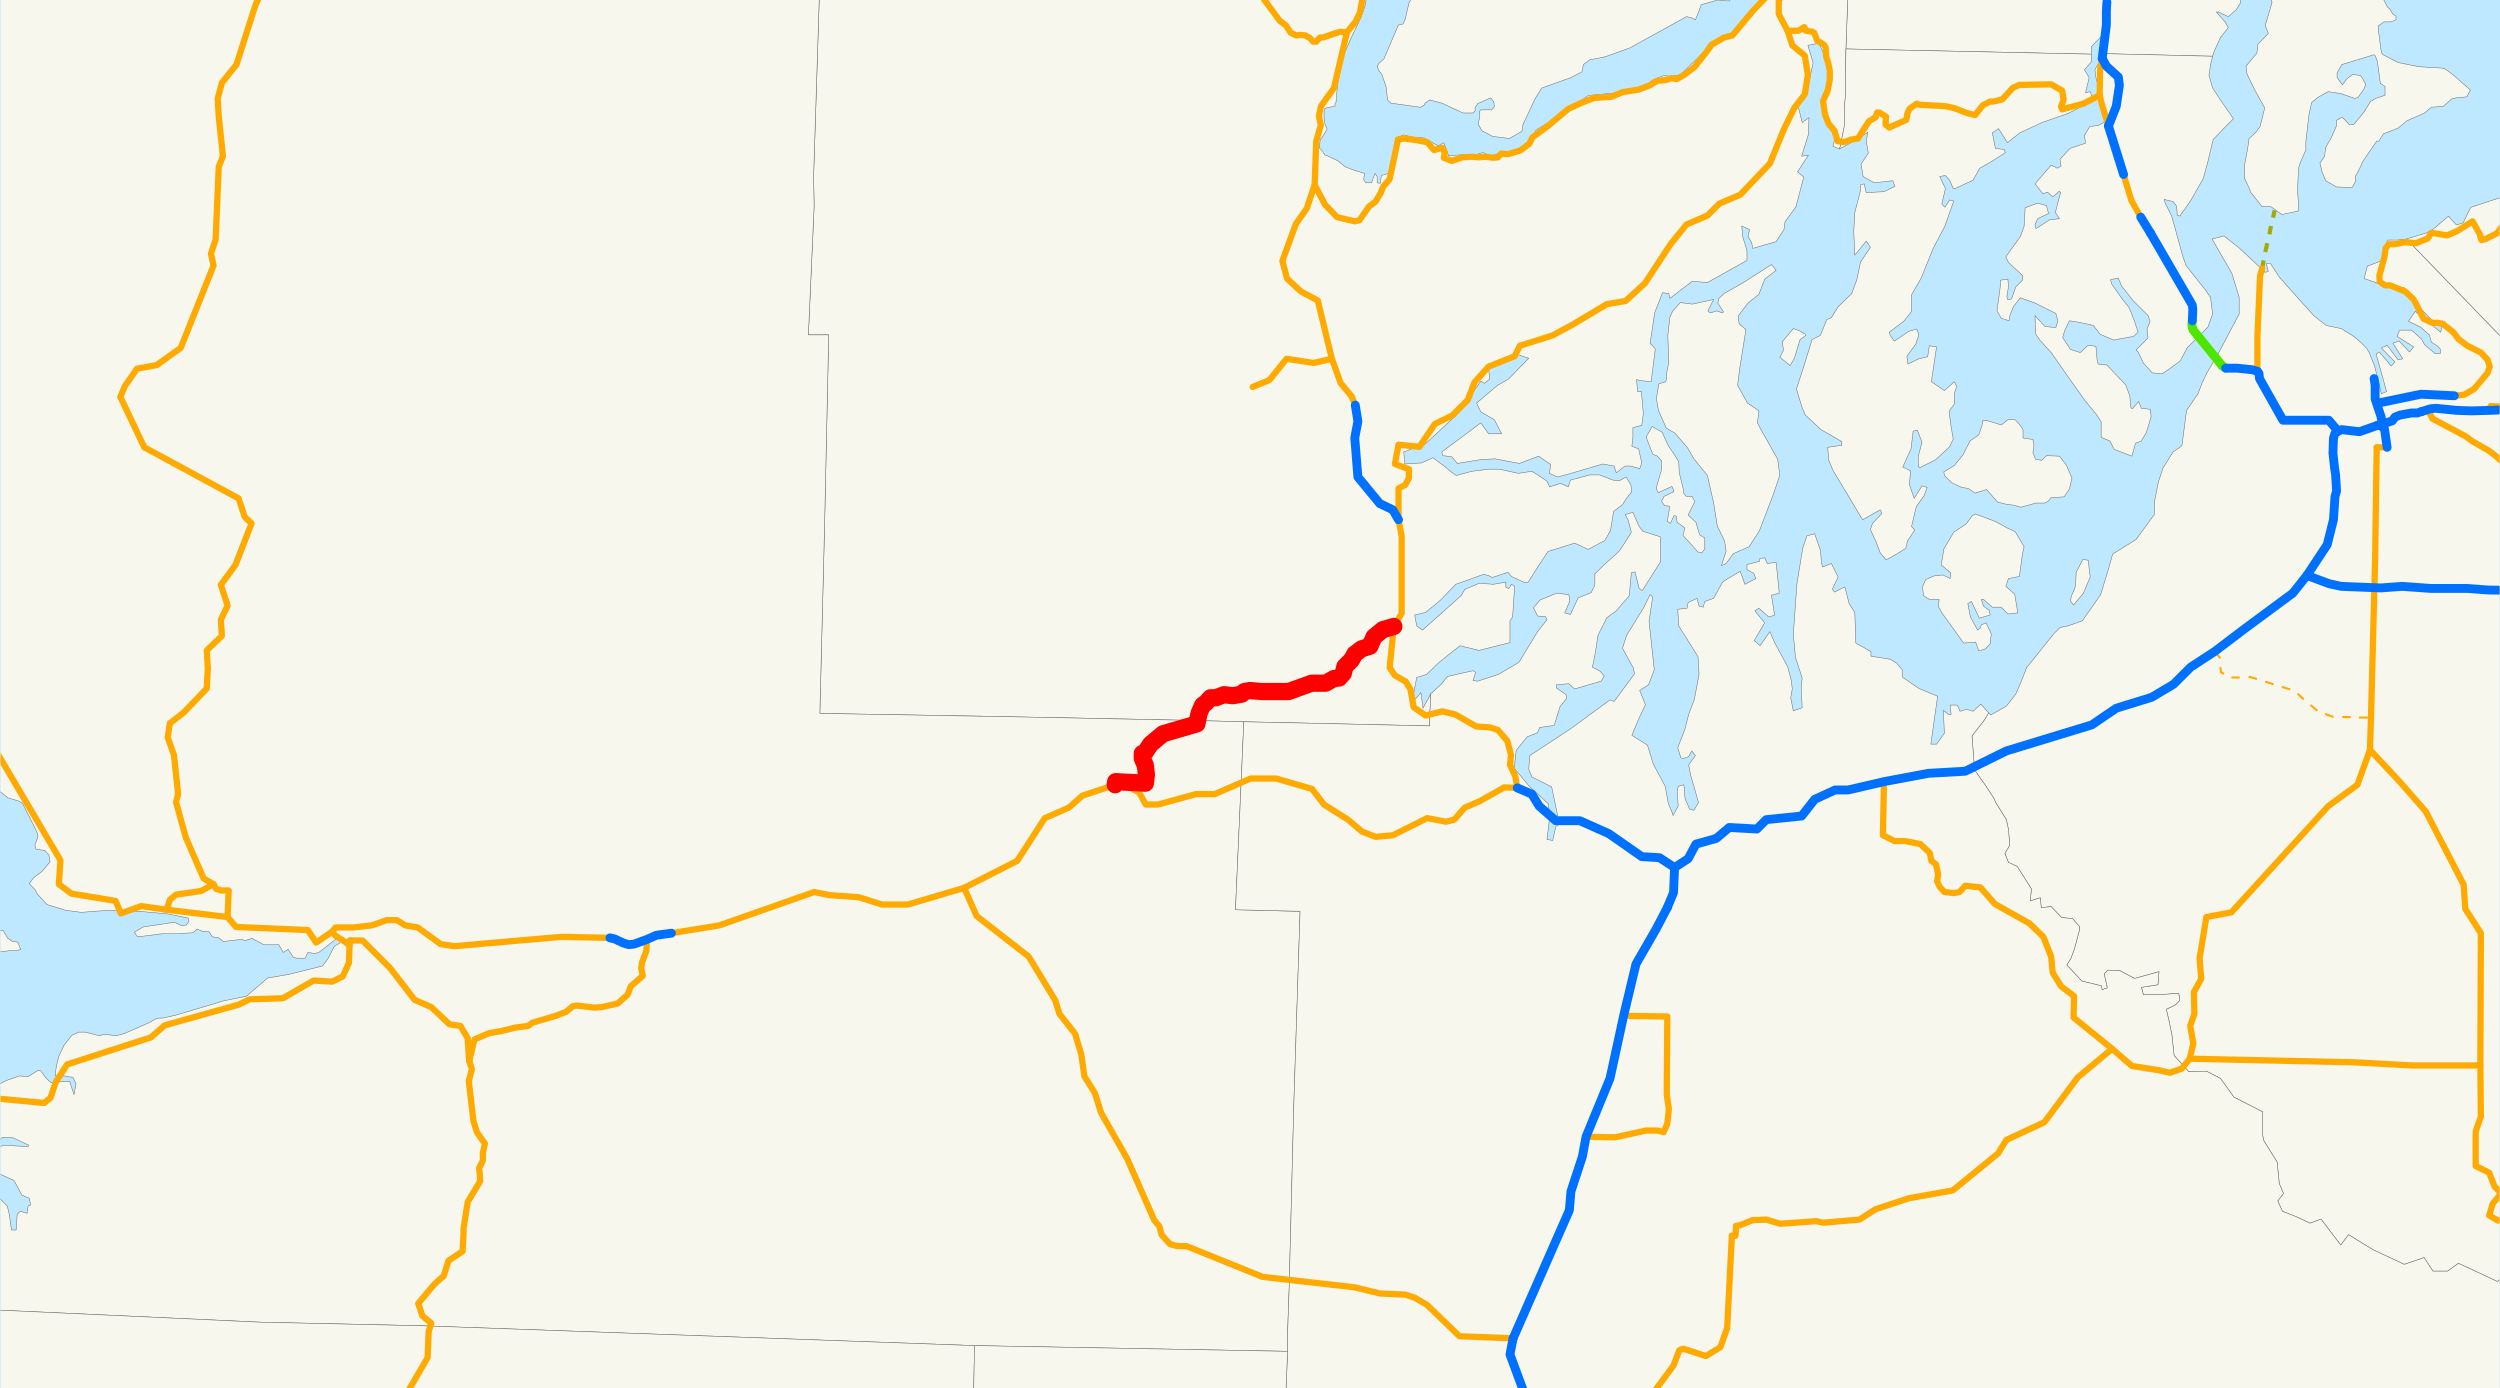 <?xml version="1.0" encoding="utf-8" standalone="no"?>
<!-- Creator: ESRI ArcMap 9.1.0.722 -->
<!DOCTYPE svg PUBLIC "-//W3C//DTD SVG 1.0//EN"  "http://www.w3.org/Graphics/SVG/1.1/DTD/svg11.dtd">
<svg width="1152" height="639.751" viewBox="0 0 1152 639.751" enable-background="new 0 0 1152 639.751"
	version="1.1" xmlns="http://www.w3.org/2000/svg">
	<rect x="0" y="0" width="1152" height="639.751" fill="#333333" stroke="none"/>
	<g id="ArcGIS Layer">
		<clipPath id="SVG_CP_1">
			<path d="M0,639.736L1152,639.736L1152,0L0,0L0,639.736z"/>
		</clipPath>
		<path clip-path="url(#SVG_CP_1)" fill="#BEE8FF" fill-rule="evenodd" stroke="none" d="M-23.761,671.65L-23.761,-27.596
			L1183.267,-27.596L1183.267,671.65L-23.761,671.65z"/>
	</g>
	<g id="background">
		<clipPath id="SVG_CP_2">
			<path d="M0.24,0L0.24,639.736L1151.825,639.736L1151.825,0L0.24,0z"/>
		</clipPath>
		<path clip-path="url(#SVG_CP_2)" fill="#F7F7ED" fill-rule="evenodd" stroke="#6E6E6E" stroke-width="0.24" stroke-miterlimit="10" stroke-linecap="round" stroke-linejoin="round" d="
			M1033.978,-31.915L1034.698,-28.075L1033.978,-24.236L1032.058,-23.036L1031.578,-20.637L1031.098,-17.997
			L1031.098,-14.158L1032.058,-9.119L1031.578,-5.999L1032.538,1.2L1030.378,4.559L1026.778,7.679L1022.218,5.519
			L1021.258,5.519L1023.178,7.679L1025.338,10.078L1026.778,12.718L1023.178,17.277L1020.058,24.236L1019.577,25.916
			L968.695,24.716L968.455,16.557L963.654,21.596L963.654,24.956L850.608,22.556L852.528,-31.915L1033.978,-31.915
			z"/>
		<path clip-path="url(#SVG_CP_2)" fill="#F7F7ED" fill-rule="evenodd" stroke="#6E6E6E" stroke-width="0.24" stroke-miterlimit="10" stroke-linecap="round" stroke-linejoin="round" d="
			M1209.428,173.492L1176.306,172.772L1165.506,172.532L1163.826,167.013L1108.863,110.142L1118.223,107.262
			L1120.623,106.063L1128.304,99.584L1129.024,100.544L1131.904,103.663L1135.024,102.703L1137.184,98.144
			L1138.624,95.504L1159.745,88.546L1168.866,85.666L1171.986,83.746L1171.986,74.628L1171.986,62.39L
			1171.026,52.791L1171.266,45.113L1171.746,40.073L1170.066,29.995L1167.186,26.876L1163.586,19.917L1156.385,14.398
			L1155.905,12.238L1156.385,7.679L1155.425,1.68L1153.025,-5.519L1154.465,-7.919L1153.985,-10.078L1149.425,-12.478
			L1135.984,-17.997L1135.024,-19.197L1142.704,-27.596L1143.664,-28.795L1142.944,-31.915L1209.428,-31.915
			L1209.428,173.492z"/>
		<path clip-path="url(#SVG_CP_2)" fill="#F7F7ED" fill-rule="evenodd" stroke="#6E6E6E" stroke-width="0.24" stroke-miterlimit="10" stroke-linecap="round" stroke-linejoin="round" d="
			M643.476,-31.915L642.996,-26.396L639.636,-20.637L633.876,-9.119L629.796,-1.68L629.075,2.4L627.155,7.919
			L622.595,17.517L618.995,25.676L616.355,38.394L615.635,47.272L615.155,47.752L615.155,48.952L612.515,49.432
			L610.594,49.912L610.114,50.872L610.114,51.832L610.114,54.471L610.594,57.351L611.554,59.51L609.394,63.11
			L608.434,64.07L607.954,67.189L607.954,68.149L609.394,69.589L609.874,70.548L610.594,71.508L611.554,71.748
			L616.595,74.148L619.715,76.787L623.315,78.227L628.835,79.907L628.355,82.786L629.315,84.226L631.956,84.226
			L633.636,79.907L634.596,81.347L634.596,84.226L636.036,84.466L636.516,80.867L641.316,79.427L642.756,66.229
			L643.236,63.59L646.836,62.15L650.437,63.11L656.197,63.59L662.677,67.189L665.318,65.749L667.478,71.748
			L674.678,71.268L680.198,71.268L683.319,70.309L686.919,71.988L690.999,70.548L696.039,70.548L702.76,67.909
			L705.4,63.83L707.8,59.99L716.68,54.471L732.041,43.913L733.001,43.913L737.562,43.433L745.962,42.713
			L751.002,41.273L757.243,40.313L761.803,36.714L766.843,34.794L769.963,35.274L772.604,34.794L774.524,34.314
			L785.804,23.276L792.045,18.237L797.325,15.837L805.485,6.239L808.606,4.079L817.246,-5.279L823.006,-7.439
			L821.806,-11.518L820.846,-14.878L824.446,-20.397L823.486,-21.596L820.846,-18.957L819.406,-19.917L
			818.446,-16.557L815.326,-17.517L814.606,-14.878L810.526,-10.078L807.646,-6.479L804.045,-5.999L802.365,-6.959
			L802.365,-3.839L798.285,-1.92L796.845,0.48L791.565,0L786.524,1.44L783.884,2.16L782.924,5.039
			L781.244,9.119L779.324,8.159L777.164,7.679L751.002,22.076L739.722,26.156L732.521,27.596L729.641,29.755
			L728.921,33.115L723.881,35.754L710.44,40.553L707.32,45.593L701.8,57.351L701.32,60.47L695.559,63.83
			L687.879,62.87L682.838,60.23L681.158,57.111L681.878,53.751L681.878,51.112L682.358,50.632L687.399,50.632
			L688.599,49.192L688.359,47.032L686.919,45.113L680.918,47.752L679.718,49.672L679.718,51.112L678.758,52.072
			L674.198,52.072L664.357,47.512L658.837,46.072L656.677,47.512L656.197,48.472L654.517,49.432L640.836,47.512
			L639.396,46.072L638.676,39.834L636.756,34.314L635.316,32.395L634.596,30.715L635.316,29.275L637.716,27.116
			L643.956,12.478L644.436,11.518L646.596,11.038L647.557,8.639L649.237,1.44L654.757,-8.639L659.077,-13.678
			L660.517,-16.557L660.517,-19.677L660.997,-21.596L665.558,-27.116L667.238,-29.275L669.878,-31.195L
			670.358,-31.915L852.528,-31.915L850.608,22.556L850.368,37.674L850.368,44.393L849.888,49.432L849.888,58.071
			L849.408,60.47L847.728,68.629L844.608,67.429L845.808,62.87L843.648,59.03L840.527,51.832L840.047,43.673
			L842.207,39.114L843.168,30.715L838.127,19.917L833.087,20.877L835.487,29.035L832.367,42.713L828.287,47.752
			L830.447,56.391L833.567,54.231L833.327,61.91L830.207,71.988L833.327,71.508L828.287,79.187L831.167,81.587
			L827.567,95.264L822.526,102.223L822.046,105.823L818.446,111.342L807.646,114.461L807.166,111.822L
			805.485,108.942L806.205,105.823L802.605,104.143L803.085,109.182L805.005,115.421L805.005,119.98L787.004,130.059
			L785.084,130.059L779.804,129.579L769.483,137.498L769.003,135.338L766.123,134.858L762.523,143.976L760.363,158.134
			L762.763,160.774L760.843,175.891L756.283,175.411L754.123,174.931L754.603,180.451L756.523,180.451L
			756.523,182.37L757.243,190.529L756.523,196.048L752.442,197.008L752.442,201.567L751.962,205.646L755.083,206.846
			L756.523,213.325L755.563,215.965L751.482,214.765L748.842,214.765L744.762,217.884L743.802,214.765L
			738.522,213.805L723.161,218.364L717.64,219.804L714.04,218.124L714.52,214.045L709,210.206L700.119,213.565
			L688.839,211.405L681.638,211.885L671.558,213.565L668.918,210.446L664.837,209.966L664.357,208.286L682.358,194.848
			L685.959,199.887L691.959,199.887L688.599,193.408L682.358,189.809L680.438,185.73L690.039,177.571
			L695.079,174.691L704.44,165.093L699.399,163.413L688.119,167.973L685.959,170.132L686.439,174.691L
			684.039,176.611L682.358,175.651L671.078,191.249L660.277,201.327L654.757,206.366L650.437,206.846L
			646.836,208.286L647.317,213.805L654.997,213.325L660.277,210.926L662.197,212.365L665.798,215.005L668.918,217.644
			L671.078,219.084L678.278,217.165L685.959,216.205L690.999,216.205L699.639,218.124L705.88,217.165L708.28,218.604
			L712.84,221.724L714.04,224.363L719.081,222.684L722.681,224.363L723.641,221.244L732.521,218.844L737.082,218.844
			L743.322,221.244L746.202,221.484L749.322,219.804L751.482,223.404L751.962,226.523L749.322,229.882L
			747.642,232.522L743.562,235.642L742.122,244.52L739.482,249.079L731.801,253.159L725.561,250.279L713.32,254.119
			L707.32,263.237L704.2,268.276L702.04,268.276L696.519,265.637L694.839,263.717L687.639,266.117
			L685.719,265.157L683.559,264.677L670.838,269.236L663.637,276.675L656.917,282.194L651.877,283.394L
			652.837,288.433L655.477,290.353L666.278,280.754L673.478,274.275L674.918,271.636L681.638,268.756L
			688.119,269.236L693.879,268.276L693.879,270.676L695.319,271.156L696.519,269.236L697.959,270.196L696.999,284.354
			L695.799,286.033L695.799,296.112L681.398,299.711L672.758,297.551L663.397,304.99L657.397,310.749
			L652.837,312.189L651.157,320.828L651.637,322.747L654.757,319.148L655.717,326.347L659.317,319.628
			L658.837,329.946L658.837,334.505L573.152,332.586L544.591,331.866L460.586,330.186L377.781,328.746L379.941,242.84
			L381.862,154.295L372.501,154.295L375.141,95.024L374.901,81.347L378.501,-31.915L643.476,-31.915z"/>
		<path clip-path="url(#SVG_CP_2)" fill="#F7F7ED" fill-rule="evenodd" stroke="#6E6E6E" stroke-width="0.24" stroke-miterlimit="10" stroke-linecap="round" stroke-linejoin="round" d="
			M378.501,-31.915L374.901,81.347L375.141,95.024L372.501,154.295L381.862,154.295L379.941,242.84L377.781,328.746
			L460.586,330.186L544.591,331.866L573.152,332.586L569.312,419.212L599.074,419.931L596.194,508.957L594.034,594.143
			L593.313,614.54L593.313,622.698L449.065,620.059L195.131,610.94L119.767,609.261L-46.563,601.582L-48.003,587.904
			L-49.923,566.068L-55.923,537.752L-57.363,530.793L-57.363,488.08L-54.483,483.041L-48.723,483.521L
			-48.723,485.441L-50.883,485.921L-49.923,490.96L-45.843,491.68L-40.562,493.12L-38.642,495.279L
			-36.962,500.798L-38.642,504.878L-40.562,513.036L-45.363,514.476L-41.762,523.115L-39.602,531.033L
			-38.162,531.753L-36.002,530.073L-35.042,534.153L-34.082,534.153L-28.322,531.273L-25.921,534.153L-26.882,537.272
			L-26.401,538.232L-24.241,537.752L-22.801,539.912L-18.721,539.432L-18.241,541.832L-19.681,542.791L
			-19.681,545.911L-23.281,546.391L-24.721,544.951L-25.441,544.951L-26.882,546.871L-28.322,551.43L-26.401,552.63
			L-26.401,555.029L-22.801,551.91L-21.361,549.51L-19.201,548.55L-14.641,544.951L-14.641,540.392L-6.48,539.912
			L-7.44,544.471L-6.48,544.951L-1.92,547.591L0.24,552.63L3.36,555.749L4.32,559.829L5.28,566.787
			L7.44,566.787L7.92,559.589L9.361,558.149L12.481,559.109L12.961,555.749L14.161,555.269L13.441,552.15
			L10.081,550.71L6.48,543.991L0.72,541.352L-5.28,536.312L-0.24,528.634L1.44,527.674L12.961,528.394
			L13.201,527.674L6,524.314L1.2,524.074L-2.88,527.674L-8.88,532.233L-13.681,534.873L-22.321,534.153
			L-21.601,530.313L-16.561,529.594L-13.921,527.194L-12.481,522.635L-11.521,514.956L-6.96,506.317L-2.64,500.798
			L2.88,497.919L9.121,495.759L12.721,496.239L17.281,493.359L18.721,493.359L21.361,496.959L23.521,498.879
			L28.562,498.399L32.162,498.399L34.082,504.398L35.042,499.358L33.602,496.479L29.522,495.759L25.441,495.759
			L25.921,491.44L27.122,486.641L29.522,481.601L33.122,477.042L36.242,475.602L39.362,475.602L45.843,477.282
			L48.003,476.562L53.523,477.282L57.123,476.322L68.644,471.283L71.524,469.603L73.204,469.123L75.124,469.123
			L81.365,467.684L102.966,461.205L113.526,459.045L123.367,450.646L133.208,448.967L148.568,445.127L150.969,442.008
			L154.089,436.009L158.649,433.369L158.649,432.409L158.169,431.93L155.769,431.93L152.169,434.809L150.008,436.489
			L146.888,438.888L144.968,439.368L141.848,438.888L140.648,441.528L136.808,441.528L135.128,441.048L132.727,437.449
			L130.567,438.888L128.407,435.289L125.047,435.289L121.447,435.289L116.167,432.409L113.046,433.369
			L111.126,432.889L102.966,433.849L100.806,432.169L97.926,431.69L96.245,429.29L93.605,429.29L90.725,428.09
			L89.045,429.77L82.325,430.25L74.884,430.25L63.364,431.69L61.923,429.53L66.004,427.13L80.405,424.971
			L84.005,426.65L85.925,426.17L87.125,424.491L86.645,423.051L77.284,421.131L64.084,419.931L50.163,419.452
			L37.442,420.411L30.242,419.452L21.601,416.812L17.041,411.773L16.321,410.093L13.441,407.214L15.361,404.574
			L19.441,401.454L23.041,397.135L22.561,394.016L20.641,391.856L16.561,391.376L16.081,389.456L17.521,385.377
			L17.041,383.457L10.321,370.02L8.4,369.06L3.6,367.62L-1.92,363.061L-3.36,364.98L-6.96,363.061
			L-7.44,362.581L-11.521,358.981L-12.721,357.782L-14.161,357.782L-16.321,357.302L-18.721,356.822L-29.522,355.382
			L-44.403,354.182L-57.363,356.582L-57.363,-31.915L378.501,-31.915z"/>
		<path clip-path="url(#SVG_CP_2)" fill="#F7F7ED" fill-rule="evenodd" stroke="#6E6E6E" stroke-width="0.24" stroke-miterlimit="10" stroke-linecap="round" stroke-linejoin="round" d="
			M1098.542,-31.915L1095.662,-27.356L1094.702,-24.956L1093.982,-23.276L1095.182,-19.437L1097.102,-15.837
			L1096.622,-12.238L1094.942,-6.719L1100.222,3.359L1101.182,4.079L1102.622,6.479L1104.062,7.439L1104.062,9.119
			L1101.662,10.078L1098.542,10.078L1095.902,11.998L1095.902,13.438L1097.342,24.236L1098.062,25.196
			L1105.022,28.795L1114.383,30.715L1126.143,31.435L1130.224,34.314L1138.384,41.513L1136.704,44.633L1131.664,45.113
			L1129.744,45.593L1125.903,48.952L1120.383,49.432L1117.263,52.072L1109.103,55.671L1105.022,59.03L1098.302,61.67
			L1096.142,65.029L1095.182,65.029L1092.062,69.589L1088.941,74.148L1087.021,78.227L1085.341,81.347L1085.341,83.746
			L1083.901,86.386L1076.701,86.146L1071.66,83.266L1069.98,79.187L1069.02,75.108L1071.18,71.988L1071.66,67.909
			L1074.301,63.35L1076.701,57.831L1076.701,55.431L1079.341,53.991L1082.461,57.351L1084.621,57.351
			L1089.181,51.832L1092.302,46.792L1094.702,45.353L1099.022,43.913L1099.022,39.834L1096.862,38.394L1095.902,31.195
			L1095.422,28.075L1094.462,25.676L1093.982,25.196L1079.101,29.755L1076.941,33.595L1076.941,35.754
			L1079.341,39.114L1081.501,36.234L1084.141,34.314L1087.741,34.794L1088.701,36.234L1090.141,38.874L
			1089.181,41.273L1086.541,44.873L1085.101,45.353L1078.861,43.193L1072.86,42.233L1068.06,44.873L1065.18,47.272
			L1063.98,52.791L1062.54,65.029L1062.54,68.389L1062.54,69.109L1059.9,75.108L1059.18,77.507
			L1058.7,87.586L1059.18,94.785L1059.18,97.184L1051.499,98.864L1046.459,95.264L1042.379,95.264L1037.098,88.546
			L1036.618,87.106L1034.218,82.067L1034.218,76.308L1035.658,68.869L1036.378,63.83L1039.259,61.19L1041.419,58.31
			L1042.379,54.711L1043.579,49.672L1039.019,41.513L1035.418,34.074L1034.938,30.475L1039.979,24.476L1040.459,20.397
			L1045.259,15.357L1043.819,11.758L1046.939,1.2L1045.739,-6.479L1045.739,-14.878L1045.979,-20.157
			L1045.979,-22.556L1048.859,-25.676L1049.099,-30.715L1050.539,-31.915L1098.542,-31.915z"/>
		<path clip-path="url(#SVG_CP_2)" fill="#F7F7ED" fill-rule="evenodd" stroke="#6E6E6E" stroke-width="0.24" stroke-miterlimit="10" stroke-linecap="round" stroke-linejoin="round" d="
			M1019.577,25.916L1018.617,29.755L1017.897,34.794L1019.577,40.553L1023.178,46.072L1029.178,54.711L
			1025.578,58.31L1019.817,64.309L1017.417,74.388L1015.257,82.307L1009.497,92.385L1004.457,99.584L1003.257,99.104
			L1003.017,95.024L1001.336,92.865L997.256,91.905L997.736,93.585L999.896,97.904L1000.856,100.064L1005.897,118.301
			L1007.337,122.38L1016.457,133.898L1018.617,137.018L1019.577,144.696L1017.417,150.695L1008.777,159.334
			L1007.817,160.294L1004.697,166.293L1001.096,168.932L996.296,172.292L991.736,171.812L987.656,167.253
			L985.256,162.214L984.295,161.254L989.816,155.735L989.336,151.655L990.776,148.056L989.816,145.416L
			982.855,138.457L977.575,131.738L976.135,128.139L972.535,128.859L973.015,130.779L978.055,137.977L981.175,141.817
			L983.575,148.056L985.256,153.095L983.095,155.015L973.975,156.694L967.735,154.055L964.614,149.976L
			958.134,148.536L953.574,147.816L951.414,152.375L950.454,155.495L954.054,161.014L958.614,162.453L962.214,159.094
			L965.814,159.574L966.294,165.573L966.775,167.733L970.855,168.213L979.495,177.331L981.415,182.37
			L981.895,187.889L982.615,188.369L985.496,185.01L986.696,188.129L990.776,188.609L991.256,191.969L
			989.096,199.167L986.696,203.247L984.055,204.207L982.375,210.206L974.215,207.086L972.295,203.247L968.215,201.567
			L968.215,194.368L966.054,191.009L960.534,184.29L952.374,172.772L945.173,162.453L940.133,156.934L937.973,153.815
			L937.733,145.416L942.293,150.455L947.333,150.935L948.293,147.816L947.333,144.456L937.733,139.657L
			931.013,137.258L927.892,141.097L926.212,145.176L925.732,147.816L922.132,146.616L920.212,143.257L921.652,132.698
			L921.892,129.099L925.252,128.619L925.492,132.218L924.772,136.538L925.252,138.217L926.932,137.738
			L928.852,132.218L931.973,129.099L931.973,126.939L925.492,120.94L924.292,118.301L931.013,108.942L
			932.693,104.383L933.173,95.744L938.933,93.585L943.013,94.785L943.973,98.384L938.933,100.784L937.733,103.423
			L938.213,105.343L944.453,101.263L949.014,100.784L947.093,97.904L949.494,88.786L949.014,88.066L945.893,90.705
			L943.493,88.546L941.333,89.265L937.733,84.706L945.173,76.068L948.053,77.507L949.734,76.548L949.254,73.428
			L953.814,68.389L961.014,65.989L960.534,62.39L962.934,58.31L966.775,57.831L970.375,55.911L968.695,46.792
			L965.814,35.754L965.334,32.155L968.695,26.156L968.695,24.716L1019.577,25.916z"/>
		<path clip-path="url(#SVG_CP_2)" fill="#F7F7ED" fill-rule="evenodd" stroke="#6E6E6E" stroke-width="0.24" stroke-miterlimit="10" stroke-linecap="round" stroke-linejoin="round" d="
			M963.654,24.956L963.654,28.555L960.534,32.155L962.694,35.754L961.014,42.713L963.174,42.233L964.614,46.312
			L952.854,52.311L941.093,56.391L930.772,61.19L925.012,65.749L920.932,59.27L918.052,61.19L919.492,68.389
			L923.572,68.869L924.052,70.309L917.812,74.388L912.291,77.507L909.171,83.026L901.011,86.866L900.051,86.866
			L898.371,83.026L896.451,80.867L893.81,81.347L896.451,86.866L894.77,94.065L896.211,95.504L898.371,92.145
			L900.291,92.625L896.211,104.143L890.69,114.701L885.41,127.899L880.85,135.818L880.85,143.497L877.249,148.056
			L870.529,153.095L871.009,154.535L872.929,157.174L879.65,152.615L883.25,151.655L884.21,154.295L882.77,158.614
			L878.69,164.133L879.17,167.733L884.21,165.333L888.29,164.373L889.01,159.334L892.37,159.814
			L889.97,175.891L895.971,179.971L900.531,175.891L901.731,178.051L900.531,181.17L900.531,186.21
			L898.131,189.569L899.091,196.768L900.051,202.287L898.371,205.886L891.89,211.885L884.69,215.485L
			883.97,215.005L883.97,210.206L885.65,203.727L883.49,198.208L881.57,198.688L880.61,206.846L
			876.769,215.245L880.37,216.925L879.89,223.404L882.05,229.643L885.65,223.883L888.05,224.603L
			886.61,228.443L883.01,233.482L880.85,242.6L882.29,244.28L878.93,249.319L878.21,252.679L873.169,255.798
			L869.089,257.958L866.449,254.838L864.529,249.799L861.889,244.04L862.849,241.161L867.169,236.601L866.449,234.922
			L858.288,239.481L844.608,216.685L842.688,212.125L842.207,206.126L848.688,205.167L848.688,203.487L
			839.087,197.968L831.887,191.249L830.447,187.889L827.807,179.251L830.927,169.652L835.007,156.454L
			838.847,154.535L841.727,147.336L843.888,146.376L847.008,141.337L853.248,135.338L855.648,128.859L857.328,120.7
			L861.889,113.981L859.968,111.102L854.688,117.581L854.208,106.543L854.688,97.904L857.328,87.826L857.328,85.186
			L859.008,84.706L859.968,88.786L868.129,88.306L873.169,85.906L872.209,83.266L863.569,84.226L858.528,81.347
			L857.568,75.588L860.929,70.548L859.968,65.029L860.689,60.95L855.888,64.07L847.728,68.629L849.408,60.47
			L849.888,58.071L849.888,49.432L850.368,44.393L850.368,37.674L850.608,22.556L963.654,24.956z"/>
		<path clip-path="url(#SVG_CP_2)" fill="#F7F7ED" fill-rule="evenodd" stroke="#6E6E6E" stroke-width="0.24" stroke-miterlimit="10" stroke-linecap="round" stroke-linejoin="round" d="
			M1209.428,658.692L1207.508,660.132L1201.748,661.092L1198.148,656.053L1195.747,651.974L1188.547,651.014
			L1183.987,646.934L1178.706,641.175L1171.746,636.616L1172.226,628.457L1176.786,621.499L1177.506,605.181
			L1174.866,599.182L1167.186,598.222L1163.106,599.662L1160.225,582.865L1150.865,590.544L1132.864,582.145
			L1127.824,585.744L1121.103,585.744L1117.023,579.505L1107.902,582.625L1093.502,575.906L1082.221,568.947
			L1078.621,573.746L1069.5,561.748L1064.46,563.668L1058.94,561.028L1051.739,558.149L1049.579,553.35
			L1052.219,549.99L1050.299,545.431L1049.819,540.872L1049.339,535.593L1043.099,525.514L1042.619,523.115
			L1042.619,512.316L1029.418,505.597L1023.178,496.959L1016.697,493.599L1008.537,493.839L1001.816,486.401
			L1000.856,477.282L999.416,470.083L998.216,465.044L1002.297,463.124L1004.457,460.965L1003.977,457.845
			L1002.057,457.845L995.816,458.325L987.656,458.325L987.176,456.406L986.696,454.966L994.376,453.766L
			994.856,447.767L983.575,450.886L976.855,447.287L971.335,447.047L969.655,448.727L971.095,455.206L969.655,455.686
			L968.695,456.166L968.215,454.246L959.334,452.086L952.374,444.647L954.294,441.528L955.974,436.969L958.134,428.81
			L958.134,426.89L955.014,423.291L949.974,422.811L945.173,417.772L940.613,418.252L940.133,413.692
			L935.573,415.132L936.053,409.613L929.572,399.295L925.492,397.375L923.812,393.296L925.972,389.696L
			925.972,388.257L925.492,382.258L924.532,377.698L919.732,370.02L918.772,367.86L915.172,362.341L910.131,355.142
			L909.651,351.783L908.691,339.065L913.972,332.346L916.372,328.506L917.332,329.466L924.532,325.387
			L928.852,319.868L931.253,314.349L933.893,307.63L946.373,292.032L949.254,289.153L952.854,288.433L
			959.574,286.033L967.975,274.035L971.575,262.277L973.495,255.318L984.295,248.599L992.696,237.081L992.696,231.562
			L994.616,221.964L996.776,215.485L1001.336,208.286L1005.417,205.406L1007.577,189.089L1012.857,181.41
			L1014.777,176.371L1016.937,171.812L1022.698,161.974L1027.738,152.375L1031.818,144.696L1031.818,137.018
			L1028.458,125.979L1019.337,110.142L1024.858,108.702L1027.498,110.862L1032.058,114.461L1043.819,125.5
			L1045.259,125.02L1044.299,121.42L1046.219,121.42L1050.299,127.659L1055.58,133.658L1066.14,145.416
			L1071.9,149.976L1078.861,151.415L1084.621,155.015L1087.741,157.654L1090.621,160.534L1091.822,162.693
			L1094.222,168.692L1097.342,181.41L1099.742,180.451L1094.942,163.173L1096.382,162.214L1101.902,168.692
			L1103.582,166.773L1097.342,160.294L1099.982,159.094L1105.022,165.813L1107.182,165.333L1102.622,158.134
			L1105.502,157.174L1110.303,162.214L1112.223,159.814L1104.542,155.015L1105.742,152.135L1111.263,152.135
			L1115.823,156.214L1117.263,158.854L1122.063,162.933L1124.463,162.933L1124.463,160.774L1123.023,159.334L
			1120.383,157.654L1119.423,154.295L1115.343,150.695L1109.823,148.056L1112.943,143.497L1124.703,153.095
			L1125.183,150.215L1120.623,147.576L1115.823,142.537L1112.223,137.018L1107.662,132.458L1102.142,131.978
			L1099.982,132.458L1096.382,130.779L1089.421,128.379L1090.862,122.62L1093.502,121.66L1097.102,120.22
			L1100.222,110.622L1104.782,110.622L1108.863,110.142L1163.826,167.013L1165.506,172.532L1176.306,172.772
			L1209.428,173.492L1209.428,658.692z"/>
		<path clip-path="url(#SVG_CP_2)" fill="#F7F7ED" fill-rule="evenodd" stroke="#6E6E6E" stroke-width="0.24" stroke-miterlimit="10" stroke-linecap="round" stroke-linejoin="round" d="
			M764.203,189.089L763.243,183.57L764.443,176.851L767.563,175.891L768.043,174.452L768.043,171.812L
			769.003,166.773L768.523,154.775L769.483,146.136L770.683,143.497L774.284,139.417L779.804,140.137L
			789.645,137.977L787.004,143.257L787.964,144.216L791.085,143.257L793.725,144.216L794.205,143.737L
			791.565,139.657L792.045,137.498L794.685,135.098L803.565,130.059L816.286,121.9L818.446,124.54L813.166,128.619
			L810.526,135.578L805.485,139.657L800.925,145.656L801.405,149.256L804.525,151.895L801.645,169.892L800.685,177.571
			L805.245,185.73L810.526,189.329L809.806,194.848L811.486,197.968L819.166,211.645L820.126,219.084L817.006,228.203
			L810.766,244.52L805.965,251.959L798.765,255.078L795.405,259.638L793.245,260.597L795.405,253.879
			L794.685,249.319L791.325,242.36L789.645,231.802L786.764,219.084L780.524,211.405L777.644,206.366L
			771.884,199.647L767.803,197.248L764.203,189.089z"/>
		<path clip-path="url(#SVG_CP_2)" fill="#F7F7ED" fill-rule="evenodd" stroke="#6E6E6E" stroke-width="0.24" stroke-miterlimit="10" stroke-linecap="round" stroke-linejoin="round" d="
			M832.127,154.535L829.487,156.454L826.847,165.093L824.927,168.452L820.126,164.613L821.806,161.494L
			821.326,157.414L826.367,151.415L829.007,152.375L831.647,153.815L832.127,154.535z"/>
		<path clip-path="url(#SVG_CP_2)" fill="#F7F7ED" fill-rule="evenodd" stroke="#6E6E6E" stroke-width="0.24" stroke-miterlimit="10" stroke-linecap="round" stroke-linejoin="round" d="
			M936.773,202.527L937.253,205.406L936.773,208.526L937.973,211.645L940.853,212.125L943.013,209.966
			L949.014,210.206L952.134,214.285L954.774,220.284L953.574,225.323L951.174,228.923L944.933,229.403
			L943.973,230.842L942.293,231.802L938.213,231.802L931.253,233.722L927.652,232.762L924.052,232.282L920.452,231.322
			L915.412,225.563L910.131,227.243L907.011,225.083L903.891,224.603L899.331,222.444L895.971,219.084
			L895.731,217.405L900.531,214.525L904.611,209.486L907.731,203.247L911.811,200.367L913.251,196.288
			L913.732,193.648L915.892,193.888L922.132,195.808L924.052,194.368L925.252,193.408L928.612,193.408L930.772,195.808
			L932.213,197.968L932.213,201.807L936.773,202.527z"/>
		<path clip-path="url(#SVG_CP_2)" fill="#F7F7ED" fill-rule="evenodd" stroke="#6E6E6E" stroke-width="0.24" stroke-miterlimit="10" stroke-linecap="round" stroke-linejoin="round" d="
			M767.083,233.002L765.643,231.082L766.843,228.683L771.404,226.523L770.443,224.123L764.203,227.003L
			763.723,226.523L763.243,224.603L765.643,216.445L765.643,212.365L763.723,210.206L761.563,209.246L
			758.683,201.807L758.683,201.087L761.323,196.528L765.883,199.167L768.763,205.406L771.884,209.966L
			773.564,212.845L773.804,217.884L775.484,224.603L775.964,227.483L776.924,228.683L779.564,228.683L
			781.004,231.082L777.884,237.321L781.484,240.681L783.164,246.44L785.564,247.88L785.564,252.919L784.124,254.838
			L782.444,254.358L775.484,246.68L776.444,243.32L772.844,240.681L772.364,237.801L771.404,237.561L
			769.723,241.161L768.283,240.201L769.243,234.682L769.243,233.242L767.083,233.002z"/>
		<path clip-path="url(#SVG_CP_2)" fill="#F7F7ED" fill-rule="evenodd" stroke="#6E6E6E" stroke-width="0.24" stroke-miterlimit="10" stroke-linecap="round" stroke-linejoin="round" d="
			M895.01,282.674L893.09,279.314L893.57,276.195L889.01,276.195L886.37,274.515L885.89,270.436
			L887.33,267.076L891.17,265.397L895.25,264.917L898.611,266.596L898.851,263.957L894.53,260.358L
			895.731,252.919L900.291,245.24L906.051,241.401L908.691,237.801L910.131,236.841L914.212,238.281L919.732,240.441
			L925.012,243.32L928.612,245L932.693,251.959L931.973,255.078L930.532,265.637L925.492,266.596
			L924.292,270.196L928.372,273.795L929.812,282.434L925.252,282.914L922.132,279.794L918.052,279.794L913.972,276.195
			L913.011,276.195L913.972,279.314L916.612,281.234L917.092,283.394L912.051,284.834L908.451,277.155
			L906.771,278.115L907.971,284.354L911.331,290.353L912.531,289.393L913.011,287.953L915.172,286.993L917.572,292.032
			L917.092,296.592L914.932,298.991L911.811,299.951L910.371,295.872L904.851,296.352L895.01,282.674z
			"/>
		<path clip-path="url(#SVG_CP_2)" fill="#F7F7ED" fill-rule="evenodd" stroke="#6E6E6E" stroke-width="0.24" stroke-miterlimit="10" stroke-linecap="round" stroke-linejoin="round" d="
			M1209.428,663.732L1197.188,663.252L1138.144,662.532L1044.059,660.372L963.654,661.092L879.89,659.172
			L706.84,654.853L592.113,652.453L593.313,622.698L593.313,614.54L594.034,594.143L596.194,508.957L599.074,419.931
			L569.312,419.212L573.152,332.586L658.837,334.505L658.837,329.946L659.317,319.628L664.117,315.309L666.998,311.709
			L678.758,309.07L679.958,309.789L678.758,313.629L680.918,313.869L690.519,310.749L699.879,305.23
			L708.52,291.072L712.84,285.553L712.12,284.114L708.52,283.874L706.6,280.034L709.72,276.435
			L717.4,273.315L722.921,274.035L723.401,276.915L721.001,282.434L723.641,283.154L727.241,275.475L733.241,273.075
			L734.921,269.476L734.921,264.437L738.042,261.317L746.202,253.879L748.602,250.279L751.722,245.24
			L750.282,239.721L748.842,237.081L752.442,236.121L755.323,242.6L757.003,244.76L765.163,247.4L765.163,251.239
			L765.163,258.918L756.763,272.116L755.323,271.156L753.402,263.477L751.722,263.957L750.762,274.515
			L744.522,281.714L740.442,284.594L736.362,292.752L735.161,300.431L734.201,305.47L733.721,307.39L
			737.322,309.31L739.242,311.469L737.802,313.869L725.561,317.468L722.921,315.069L717.16,315.548L717.16,316.988
			L721.721,320.108L721.721,322.027L718.841,325.627L716.2,334.265L709.48,335.225L708.52,337.625L703.72,339.545
			L698.679,345.784L697.719,353.942L704.92,362.581L709.48,366.66L713.56,370.5L714.04,377.218L712.84,386.817
			L715.48,387.297L716.92,380.818L718.601,379.858L715,362.581L705.88,358.022L704.44,354.422L704.92,348.183
			L723.881,335.705L727.481,333.066L741.882,322.507L743.802,323.227L753.162,310.509L752.682,307.87L
			747.642,298.751L749.562,292.752L757.243,280.274L760.363,274.035L761.563,274.995L759.883,286.273L762.283,308.59
			L759.643,315.548L755.563,318.188L758.203,324.667L755.083,331.386L751.962,338.825L759.163,343.384L761.803,352.023
			L767.323,362.341L768.763,370.26L770.683,374.819L770.923,375.779L773.324,371.459L772.844,364.74L
			773.324,362.341L775.964,361.621L776.444,367.86L778.604,372.899L780.524,373.379L782.684,369.78L779.084,357.302
			L778.124,352.502L781.244,348.183L779.564,346.024L778.124,348.663L775.484,349.623L774.524,349.143
			L773.084,344.584L776.444,335.945L778.124,329.226L780.764,322.267L782.924,310.749L782.444,302.591L
			773.564,288.433L773.084,280.754L777.404,280.274L777.884,277.635L781.964,275.715L782.924,279.314L784.844,279.794
			L785.564,277.155L789.645,275.715L793.725,268.276L794.685,267.556L801.885,263.237L804.045,269.236L809.086,266.596
			L808.126,264.197L805.005,262.517L805.005,260.118L810.766,258.678L810.766,257.478L813.166,256.998
			L814.366,259.638L818.446,259.158L819.886,273.315L816.286,274.275L817.726,283.394L815.086,284.354L
			810.526,280.274L808.606,281.474L813.166,286.993L808.366,295.152L811.006,297.551L815.566,291.072L817.726,296.112
			L823.726,307.15L825.407,313.389L825.887,317.468L825.167,321.548L826.367,327.547L830.447,326.107L
			829.967,316.988L830.447,312.429L827.327,302.831L826.367,292.032L828.047,268.756L830.687,252.679L832.607,246.92
			L836.207,245.96L838.847,253.639L839.327,259.158L839.807,261.317L843.888,259.638L847.008,265.877L844.368,271.396
			L845.328,272.835L850.128,270.436L852.048,278.115L854.688,282.194L855.168,296.352L862.129,300.191L862.129,302.351
			L871.009,303.79L873.889,305.47L876.049,308.11L876.529,308.59L876.529,311.949L884.21,317.228L
			892.85,320.828L889.73,342.904L892.37,342.904L895.971,337.865L895.49,327.307L897.891,329.226L
			899.091,329.226L898.611,324.907L901.971,324.907L903.171,327.786L906.291,326.827L909.171,327.786L912.771,324.427
			L916.372,328.506L913.972,332.346L908.691,339.065L909.651,351.783L910.131,355.142L915.172,362.341L
			918.772,367.86L919.732,370.02L924.532,377.698L925.492,382.258L925.972,388.257L925.972,389.696L923.812,393.296
			L925.492,397.375L929.572,399.295L936.053,409.613L935.573,415.132L940.133,413.692L940.613,418.252
			L945.173,417.772L949.974,422.811L955.014,423.291L958.134,426.89L958.134,428.81L955.974,436.969L
			954.294,441.528L952.374,444.647L959.334,452.086L968.215,454.246L968.695,456.166L969.655,455.686L971.095,455.206
			L969.655,448.727L971.335,447.047L976.855,447.287L983.575,450.886L994.856,447.767L994.376,453.766L986.696,454.966
			L987.176,456.406L987.656,458.325L995.816,458.325L1002.057,457.845L1003.977,457.845L1004.457,460.965
			L1002.297,463.124L998.216,465.044L999.416,470.083L1000.856,477.282L1001.816,486.401L1008.537,493.839
			L1016.697,493.599L1023.178,496.959L1029.418,505.597L1042.619,512.316L1042.619,523.115L1043.099,525.514
			L1049.339,535.593L1049.819,540.872L1050.299,545.431L1052.219,549.99L1049.579,553.35L1051.739,558.149
			L1058.94,561.028L1064.46,563.668L1069.5,561.748L1078.621,573.746L1082.221,568.947L1093.502,575.906
			L1107.902,582.625L1117.023,579.505L1121.103,585.744L1127.824,585.744L1132.864,582.145L1150.865,590.544
			L1160.225,582.865L1163.106,599.662L1167.186,598.222L1174.866,599.182L1177.506,605.181L1176.786,621.499
			L1172.226,628.457L1171.746,636.616L1178.706,641.175L1183.987,646.934L1188.547,651.014L1195.747,651.974
			L1198.148,656.053L1201.748,661.092L1207.508,660.132L1209.428,658.692L1209.428,663.732z"/>
		<path clip-path="url(#SVG_CP_2)" fill="#F7F7ED" fill-rule="evenodd" stroke="#6E6E6E" stroke-width="0.24" stroke-miterlimit="10" stroke-linecap="round" stroke-linejoin="round" d="
			M956.454,269.476L956.694,263.717L959.814,257.718L962.214,258.198L963.174,265.877L960.054,273.315L
			955.494,278.834L954.054,276.915L954.534,274.515L955.974,271.396L956.454,269.476z"/>
		<path clip-path="url(#SVG_CP_2)" fill="#F7F7ED" fill-rule="evenodd" stroke="#6E6E6E" stroke-width="0.24" stroke-miterlimit="10" stroke-linecap="round" stroke-linejoin="round" d="
			M0,438.648L-2.64,436.969L-3.12,436.009L-3.12,433.849L-3.12,432.409L-1.92,430.01L0.48,428.81
			L1.44,428.81L2.16,430.01L3.6,432.409L5.76,433.849L8.16,434.089L9.121,436.489L9.601,437.449
			L8.16,437.929L5.52,437.929L0,438.648z"/>
		<path clip-path="url(#SVG_CP_2)" fill="#F7F7ED" fill-rule="evenodd" stroke="#6E6E6E" stroke-width="0.24" stroke-miterlimit="10" stroke-linecap="round" stroke-linejoin="round" d="
			M106.566,671.65L102.246,669.011L99.366,663.972L97.686,660.372L93.125,661.812L93.125,659.892L94.565,656.293
			L94.805,653.413L92.645,654.373L91.685,650.774L83.045,652.693L82.325,653.173L77.764,658.453L75.844,663.492
			L78.484,671.65L53.763,671.65L50.643,669.491L46.563,665.891L43.922,664.931L41.042,662.292L37.442,660.132
			L34.802,661.332L34.802,671.65L0.48,671.65L-0.48,671.17L-6.24,671.17L-8.88,669.251L-13.441,671.65
			L-35.042,671.65L-36.002,671.17L-41.522,668.531L-47.043,666.131L-47.523,661.092L-48.723,655.813
			L-47.043,650.774L-45.603,646.215L-45.603,643.335L-46.083,628.937L-45.363,619.819L-46.563,601.582L
			119.767,609.261L195.131,610.94L449.065,620.059L448.105,671.65L106.566,671.65zM-9.841,671.65L-9.361,671.65
			L-9.841,671.65z"/>
		<path clip-path="url(#SVG_CP_2)" fill="#F7F7ED" fill-rule="evenodd" stroke="#6E6E6E" stroke-width="0.24" stroke-miterlimit="10" stroke-linecap="round" stroke-linejoin="round" d="
			M448.105,671.65L449.065,620.059L593.313,622.698L592.113,652.453L706.84,654.853L879.89,659.172L963.654,661.092
			L1044.059,660.372L1138.144,662.532L1197.188,663.252L1209.428,663.732L1209.428,671.65L448.105,671.65
			z"/>
	</g>
	<g id="current routes">
		<path clip-path="url(#SVG_CP_2)" fill="none" stroke="#A8A800" stroke-width="1.92" stroke-miterlimit="10" d="M1042.379,123.82
			L1043.099,119.98M1043.819,116.141L1044.779,112.062M1045.739,107.982L1046.459,104.143M1047.419,100.304
			L1048.139,96.944"/>
		<path clip-path="url(#SVG_CP_2)" fill="none" stroke="#FFAA00" stroke-width="2.88" stroke-miterlimit="10" stroke-linecap="round" stroke-linejoin="round" d="
			M1096.862,195.808L1097.582,193.888L1097.102,191.729L1096.142,188.849L1095.182,185.97L1094.462,183.81
			L1094.462,177.571L1093.982,174.452"/>
		<path clip-path="url(#SVG_CP_2)" fill="none" stroke="#FFAA00" stroke-width="2.88" stroke-miterlimit="10" stroke-linecap="round" stroke-linejoin="round" d="
			M1009.017,487.84L1085.101,489.52L1111.503,490.96L1142.944,490.96"/>
		<path clip-path="url(#SVG_CP_2)" fill="none" stroke="#FFAA00" stroke-width="2.88" stroke-miterlimit="10" stroke-linecap="round" stroke-linejoin="round" d="
			M1171.986,34.554L1173.666,35.274L1174.866,36.474L1176.066,37.194L1177.266,36.954L1178.466,36.954
			L1179.667,38.394L1180.387,39.834L1181.587,40.553L1183.027,40.553L1184.227,39.594L1185.907,36.714L
			1187.107,35.994L1188.547,35.994L1190.947,36.954L1191.907,38.154"/>
		<path clip-path="url(#SVG_CP_2)" fill="none" stroke="#FFAA00" stroke-width="2.88" stroke-miterlimit="10" stroke-linecap="round" stroke-linejoin="round" d="
			M1063.02,265.157L1073.341,268.996L1078.861,270.196L1097.102,270.916L1106.942,270.196L1120.143,271.156
			L1136.944,271.156L1146.545,271.876L1164.786,272.116L1181.827,271.396L1183.987,270.916L1185.427,270.676
			L1186.627,269.956L1187.107,268.996"/>
		<path clip-path="url(#SVG_CP_2)" fill="none" stroke="#FFAA00" stroke-width="2.88" stroke-miterlimit="10" stroke-linecap="round" stroke-linejoin="round" d="
			M868.129,360.181L867.649,384.897L872.929,387.537L877.729,387.537L884.93,388.977L889.25,393.056L
			889.97,396.655L892.13,398.335L893.09,402.894L892.61,406.014L893.81,408.653L895.971,411.053L900.531,411.533
			L902.931,411.053L905.571,408.173L912.531,408.893L919.252,416.572L935.093,425.451L941.573,431.69L945.173,440.808
			L945.893,448.247L949.734,454.486L955.734,459.045L955.494,468.883L973.255,483.281"/>
		<path clip-path="url(#SVG_CP_2)" fill="none" stroke="#FFAA00" stroke-width="2.88" stroke-miterlimit="10" stroke-linecap="round" stroke-linejoin="round" d="
			M833.327,-24.956L833.327,-28.315L829.007,-26.156L823.726,-21.596L820.366,-22.076L817.486,-21.357L
			816.766,-19.917L810.526,-15.357L807.166,-10.798L803.805,-8.159L796.605,-5.999"/>
		<path clip-path="url(#SVG_CP_2)" fill="none" stroke="#FFAA00" stroke-width="2.88" stroke-miterlimit="10" stroke-linecap="round" stroke-linejoin="round" d="
			M1169.586,580.945L1186.387,573.026L1197.428,573.026L1203.428,567.507L1203.428,561.748L1203.428,557.189
			L1201.508,553.83L1198.388,551.43L1191.907,551.67L1187.587,552.39L1185.907,554.31L1182.067,554.07
			L1179.667,549.75L1180.387,544.471L1179.427,540.872L1182.547,534.393L1182.307,520.235L1186.147,514.236
			L1187.827,508.237L1194.067,502.718L1193.827,495.999L1192.627,492.16L1194.307,489.04L1194.067,487.12
			L1183.507,476.562L1183.747,447.527L1185.667,429.53L1185.427,420.411L1186.387,383.457L1188.547,330.426
			L1189.987,271.876L1187.107,268.996"/>
		<path clip-path="url(#SVG_CP_2)" fill="none" stroke="#FFAA00" stroke-width="2.88" stroke-miterlimit="10" stroke-linecap="round" stroke-linejoin="round" d="
			M1189.747,226.523L1189.507,215.485L1187.107,213.805L1187.587,209.726L1189.267,209.726L1190.467,208.766
			L1189.987,207.326L1190.467,180.691L1190.707,175.171L1181.587,155.975L1177.986,148.296L1177.506,145.416
			L1177.746,141.097"/>
		<path clip-path="url(#SVG_CP_2)" fill="none" stroke="#FFAA00" stroke-width="2.88" stroke-miterlimit="10" stroke-linecap="round" stroke-linejoin="round" d="
			M1040.219,171.092L1040.219,155.015L1041.419,127.179L1042.379,123.82"/>
		<path clip-path="url(#SVG_CP_2)" fill="none" stroke="#FFAA00" stroke-width="2.88" stroke-miterlimit="10" stroke-linecap="round" stroke-linejoin="round" d="
			M730.841,523.835L744.282,524.074L758.443,520.955L763.723,520.955L766.603,521.675L768.283,517.835L
			768.763,513.516L769.003,510.877L768.043,504.398L768.283,468.404L750.762,468.164L748.362,467.204"/>
		<path clip-path="url(#SVG_CP_2)" fill="none" stroke="#FFAA00" stroke-width="2.88" stroke-miterlimit="10" stroke-linecap="round" stroke-linejoin="round" d="
			M620.675,14.878L617.555,14.638L614.435,15.597L611.794,16.557L609.634,17.277L608.194,17.277L606.514,19.197
			L605.074,19.197L603.634,17.517L601.474,16.317L599.074,16.077L597.394,16.317L594.754,15.118L592.593,11.758
			L589.713,9.598L581.073,-2.16L576.513,-3.119L575.552,-6.719L573.872,-9.358L570.992,-10.318L570.032,-12.238
			L569.792,-14.878L570.752,-15.597L571.232,-19.917L572.672,-24.956L573.152,-25.196L573.632,-26.636
			L574.832,-27.116L576.032,-29.755L576.032,-31.915"/>
		<path clip-path="url(#SVG_CP_2)" fill="none" stroke="#FFAA00" stroke-width="2.88" stroke-miterlimit="10" stroke-linecap="round" stroke-linejoin="round" d="
			M104.886,422.571L76.804,419.212L65.044,417.532L55.683,420.891L53.283,415.132L32.882,411.773L27.122,407.453
			L27.842,396.415L-2.4,345.064L-42.242,342.424L-49.923,345.064L-57.363,349.383"/>
		<path clip-path="url(#SVG_CP_2)" fill="none" stroke="#FFAA00" stroke-width="2.88" stroke-miterlimit="10" stroke-linecap="round" stroke-linejoin="round" d="
			M513.869,361.621L514.109,360.181L527.79,360.901L528.27,357.062L527.79,352.742L526.35,349.383
			L526.35,347.223L527.31,347.223L530.19,342.904L535.95,338.105L551.551,333.546L552.511,328.746L554.191,324.907
			L555.631,323.947L557.791,321.548L560.192,321.548L564.032,320.108L568.112,320.588L572.192,319.868L
			573.392,318.668L576.032,318.188L581.553,318.668L593.793,318.668L604.354,314.829L610.834,314.829L
			614.675,312.669L617.075,312.429L618.995,310.269L619.715,307.15L622.835,304.03L624.275,301.391L627.395,298.991
			L631.236,297.791L633.156,293.472L637.236,290.113L642.276,288.673"/>
		<path clip-path="url(#SVG_CP_2)" fill="none" stroke="#FFAA00" stroke-width="2.88" stroke-miterlimit="10" stroke-linecap="round" stroke-linejoin="round" d="
			M216.252,489.04L217.932,481.841L218.652,478.962L225.373,476.082L230.893,475.122L237.853,473.443
			L243.374,472.723L245.294,471.283L255.854,468.164L260.895,466.244L264.015,463.604L265.935,463.364L273.855,464.324
			L277.216,464.084L284.656,462.405L289.216,458.325L290.656,454.486L296.177,449.687L295.457,446.087L295.937,443.208
			L297.857,438.168L298.097,432.889"/>
		<path clip-path="url(#SVG_CP_2)" fill="none" stroke="#FFAA00" stroke-width="2.88" stroke-miterlimit="10" stroke-linecap="round" stroke-linejoin="round" d="
			M605.794,85.186L610.594,94.305L616.115,100.064L624.275,101.983L626.435,101.503L630.756,95.264L633.876,92.865
			L636.036,89.265L637.476,85.906L640.356,82.547L644.196,64.309L647.317,63.83L652.597,64.549L657.637,65.509
			L660.757,69.109L664.597,68.149L665.798,70.309L665.318,72.708L668.918,74.148L673.958,72.468L678.278,72.228
			L681.398,72.468L684.759,72.228L688.119,72.708L690.279,72.468L691.719,70.788L694.839,71.028L700.6,69.349
			L704.68,66.229L706.12,63.35L713.56,57.831L722.681,50.152L728.441,47.512L734.441,45.113L742.362,44.633
			L747.642,42.473L755.083,41.273L760.123,39.354L763.723,37.194L767.323,36.954L770.203,35.994L772.604,36.474
			L775.964,34.554L780.764,30.955L786.284,23.996L788.684,20.637L794.445,17.277L798.285,16.317L808.126,4.559
			L814.846,-2.4L820.126,-5.279L821.566,-5.279L824.687,-7.919"/>
		<path clip-path="url(#SVG_CP_2)" fill="none" stroke="#FFAA00" stroke-width="2.88" stroke-miterlimit="10" stroke-linecap="round" stroke-linejoin="round" d="
			M106.806,671.65L104.406,671.17L101.526,667.091L96.725,656.533L98.166,650.774L93.605,649.334L87.845,650.294
			L80.645,652.693L73.444,659.412L71.044,668.051L70.324,671.65M51.843,671.65L47.283,668.291L37.682,658.453
			L30.962,659.892L24.721,666.131L12.001,671.65M0.48,671.65L-2.4,670.211L-10.561,668.771L-16.321,669.731
			L-20.641,667.091L-24.241,661.812L-34.802,657.013L-36.242,643.575L-36.242,629.657L-34.802,627.018
			L-35.762,624.618L-35.282,621.739L-36.722,610.7L-39.602,605.901L-41.522,591.503L-44.883,567.267L
			-49.203,548.79L-51.123,538.232"/>
		<path clip-path="url(#SVG_CP_2)" fill="none" stroke="#FFAA00" stroke-width="2.88" stroke-miterlimit="10" stroke-linecap="round" stroke-linejoin="round" d="
			M-51.123,538.232L-52.563,520.955L-52.083,510.637L-46.803,510.157L-46.803,498.639L-50.643,494.319
			L-54.483,491.92L-53.043,489.52"/>
		<path clip-path="url(#SVG_CP_2)" fill="none" stroke="#FFAA00" stroke-width="2.88" stroke-miterlimit="10" stroke-linecap="round" stroke-linejoin="round" d="
			M-51.123,538.232L-33.842,539.192L-16.801,533.913L-11.521,528.154L-7.68,509.197L-5.28,505.837L20.401,508.237
			L23.281,505.837L25.681,498.639L30.962,490.48L69.604,478.002L75.844,472.483L110.166,462.884L114.966,460.485
			L130.327,460.005L144.488,451.846L153.129,452.326L157.929,449.927L160.809,443.688L161.049,435.769
			L159.849,434.569"/>
		<path clip-path="url(#SVG_CP_2)" fill="none" stroke="#FFAA00" stroke-width="2.88" stroke-miterlimit="10" stroke-linecap="round" stroke-linejoin="round" d="
			M577.233,178.291L584.913,175.171L592.833,165.333L605.314,167.253L613.715,165.333"/>
		<path clip-path="url(#SVG_CP_2)" fill="none" stroke="#FFAA00" stroke-width="2.88" stroke-miterlimit="10" stroke-linecap="round" stroke-linejoin="round" d="
			M192.011,671.65L191.531,670.93L193.691,665.411L189.371,653.653L186.731,643.335L197.051,625.578L
			197.531,613.58L198.731,609.74L194.651,606.381L192.731,600.622L200.171,591.743L204.492,587.904L
			206.652,580.945L213.132,576.626L213.612,568.947L213.612,565.828L215.532,553.83L221.292,544.231L220.812,538.232
			L222.493,534.873L222.493,531.273L223.453,526.954L219.852,521.915L218.172,516.636L216.012,498.159L217.452,492.64
			L216.252,489.04L216.012,486.881L215.532,478.482L212.172,472.723L207.132,472.003L198.731,464.084L
			191.051,460.725L179.77,446.087L167.049,433.369L161.289,433.369L159.849,434.569L154.329,430.97L153.129,429.29
			"/>
		<path clip-path="url(#SVG_CP_2)" fill="none" stroke="#FFAA00" stroke-width="2.88" stroke-miterlimit="10" stroke-linecap="round" stroke-linejoin="round" d="
			M444.265,409.133L450.025,422.091L474.027,440.808L486.267,460.965L488.188,467.204L495.388,476.322L
			498.268,485.921L499.708,495.999L504.508,503.678L507.389,512.796L519.389,533.913L531.87,562.228L534.27,565.108
			L535.23,568.947L539.07,573.266L542.431,574.226L546.751,574.226L581.793,588.384L624.035,593.183L
			636.036,596.063L647.557,596.543L651.877,597.982L657.637,601.342L672.518,615.739L697.239,616.699"/>
		<path clip-path="url(#SVG_CP_2)" fill="none" stroke="#FFAA00" stroke-width="2.88" stroke-miterlimit="10" stroke-linecap="round" stroke-linejoin="round" d="
			M444.265,409.133L468.746,396.655L481.467,376.978L492.508,372.179L498.748,366.66L513.869,361.621
			L519.389,362.101L524.91,365.22L528.03,370.739L533.55,370.739L551.071,365.94L559.712,365.94L576.272,358.741
			L588.033,358.741L604.594,363.541L610.114,370.739L621.155,377.698L627.635,383.217L633.876,385.617L
			641.796,384.897L657.637,376.978L666.278,378.658L670.118,377.698L674.918,372.179L682.118,369.06L
			693.159,362.821L699.159,363.061"/>
		<path clip-path="url(#SVG_CP_2)" fill="none" stroke="#FFAA00" stroke-width="2.88" stroke-miterlimit="10" stroke-linecap="round" stroke-linejoin="round" d="
			M644.436,239.481L644.436,225.083L647.557,223.404L649.237,220.284L649.237,216.205L642.756,213.805L
			644.436,204.927L654.037,205.886L661.237,195.328L669.158,191.489L676.358,184.29L679.478,176.131L
			685.959,168.932L697.959,164.133L700.359,159.334L715.48,154.535L724.361,149.736L740.442,140.137L
			749.082,138.697L757.963,130.539L769.963,112.302L777.164,103.423L786.764,99.344L792.285,93.825L801.885,89.745
			L815.566,75.348L822.046,59.51L826.847,49.672L831.647,43.433L833.087,34.554L831.647,25.676L825.887,20.877
			L823.726,14.158"/>
		<path clip-path="url(#SVG_CP_2)" fill="none" stroke="#FFAA00" stroke-width="2.88" stroke-miterlimit="10" stroke-linecap="round" stroke-linejoin="round" d="
			M823.726,14.158L819.646,6.479L819.646,0.24L824.687,-7.919"/>
		<path clip-path="url(#SVG_CP_2)" fill="none" stroke="#FFAA00" stroke-width="2.88" stroke-miterlimit="10" stroke-linecap="round" stroke-linejoin="round" d="
			M713.32,671.65L695.799,624.138L697.239,616.699"/>
		<path clip-path="url(#SVG_CP_2)" fill="none" stroke="#FFAA00" stroke-width="2.88" stroke-miterlimit="10" stroke-linecap="round" stroke-linejoin="round" d="
			M1116.063,189.569L1119.423,190.049L1120.863,192.929L1136.224,201.087L1139.104,203.247L1147.025,207.806
			L1150.145,210.206L1157.345,216.925L1161.425,220.044L1170.306,223.883L1174.866,225.083L1178.946,227.723
			L1189.747,231.802L1189.747,226.523"/>
		<path clip-path="url(#SVG_CP_2)" fill="none" stroke="#FFAA00" stroke-width="2.88" stroke-miterlimit="10" stroke-linecap="round" stroke-linejoin="round" d="
			M1179.186,96.224L1179.667,79.667L1179.907,78.227L1188.547,54.231L1191.667,41.273L1191.907,38.154"/>
		<path clip-path="url(#SVG_CP_2)" fill="none" stroke="#FFAA00" stroke-width="2.88" stroke-miterlimit="10" stroke-linecap="round" stroke-linejoin="round" d="
			M161.049,435.769L161.289,433.369"/>
		<path clip-path="url(#SVG_CP_2)" fill="none" stroke="#FFAA00" stroke-width="2.88" stroke-miterlimit="10" stroke-linecap="round" stroke-linejoin="round" d="
			M76.804,419.212L78.244,414.652L81.125,412.253L92.645,410.573L98.406,407.453"/>
		<path clip-path="url(#SVG_CP_2)" fill="none" stroke="#FFAA00" stroke-width="2.88" stroke-miterlimit="10" stroke-linecap="round" stroke-linejoin="round" d="
			M967.495,43.913L967.735,31.675L968.695,26.876"/>
		<path clip-path="url(#SVG_CP_2)" fill="none" stroke="#FFAA00" stroke-width="2.88" stroke-miterlimit="10" stroke-linecap="round" stroke-linejoin="round" d="
			M1077.421,198.688L1073.101,193.648L1051.979,193.648L1041.179,174.452L1040.939,172.052L1040.219,171.092
			L1037.819,170.372L1030.858,169.652L1026.538,169.652L1025.578,169.652"/>
		<path clip-path="url(#SVG_CP_2)" fill="none" stroke="#FFAA00" stroke-width="2.88" stroke-miterlimit="10" stroke-linecap="round" stroke-linejoin="round" d="
			M1099.982,206.126L1098.782,197.728L1096.862,195.808"/>
		<path clip-path="url(#SVG_CP_2)" fill="none" stroke="#FFAA00" stroke-width="2.88" stroke-miterlimit="10" stroke-linecap="round" stroke-linejoin="round" d="
			M309.377,430.01L331.459,426.41L375.141,411.053L382.342,412.493L395.782,413.453L406.343,416.812L418.344,416.812
			L444.265,409.133"/>
		<path clip-path="url(#SVG_CP_2)" fill="none" stroke="#FFAA00" stroke-width="2.88" stroke-miterlimit="10" stroke-linecap="round" stroke-linejoin="round" d="
			M153.129,429.29L154.569,427.37L162.729,427.37L171.37,426.41L178.09,424.011L182.89,424.011L
			186.731,426.41L192.491,427.37L203.051,435.049L209.292,436.009L258.735,431.69L281.056,432.169"/>
		<path clip-path="url(#SVG_CP_2)" fill="none" stroke="#FFAA00" stroke-width="2.88" stroke-miterlimit="10" stroke-linecap="round" stroke-linejoin="round" d="
			M281.056,432.169L283.216,432.649L287.296,434.569L289.696,435.289L292.096,435.049L298.097,432.889L
			302.417,430.97L309.377,430.01"/>
		<path clip-path="url(#SVG_CP_2)" fill="none" stroke="#FFAA00" stroke-width="2.88" stroke-miterlimit="10" stroke-linecap="round" stroke-linejoin="round" d="
			M986.456,100.064L982.135,92.385L978.535,80.387"/>
		<path clip-path="url(#SVG_CP_2)" fill="none" stroke="#FFAA00" stroke-width="2.88" stroke-miterlimit="10" stroke-linecap="round" stroke-linejoin="round" d="
			M970.855,0.96L971.575,-12.718"/>
		<path clip-path="url(#SVG_CP_2)" fill="none" stroke="#FFAA00" stroke-width="2.88" stroke-miterlimit="10" stroke-linecap="round" stroke-linejoin="round" d="
			M971.575,-12.718L972.055,-24.956L971.335,-31.915"/>
		<path clip-path="url(#SVG_CP_2)" fill="none" stroke="#FFAA00" stroke-width="2.88" stroke-miterlimit="10" stroke-linecap="round" stroke-linejoin="round" d="
			M1175.106,140.617L1177.746,141.097"/>
		<path clip-path="url(#SVG_CP_2)" fill="none" stroke="#FFAA00" stroke-width="2.88" stroke-miterlimit="10" stroke-linecap="round" stroke-linejoin="round" d="
			M153.129,429.29L145.688,434.329L141.848,428.57L108.726,427.13L104.886,422.571L105.366,410.333L102.006,410.333
			L99.606,409.613L98.406,407.453L93.845,404.814L85.685,386.097L84.245,381.058L81.125,369.54L82.085,365.94
			L80.165,347.943L77.284,339.785L78.244,333.306L84.725,328.266L95.285,317.228L95.765,308.11L95.285,299.711
			L102.246,292.992L101.766,285.553L104.886,279.074L101.766,269.476L108.486,260.358L115.927,241.161L
			112.806,238.281L109.926,229.643L66.484,206.126L55.443,182.85L57.603,177.811L63.124,169.892L72.244,168.213
			L83.285,160.294L98.406,122.38L97.205,116.861L99.366,110.382L100.806,76.787L102.726,71.988L100.806,53.751
			L100.326,45.353L102.246,38.154L108.966,29.755L117.847,1.92L126.007,-14.158L126.007,-31.915"/>
		<path clip-path="url(#SVG_CP_2)" fill="none" stroke="#FFAA00" stroke-width="2.88" stroke-miterlimit="10" stroke-linecap="round" stroke-linejoin="round" d="
			M640.836,-31.915L640.836,-30.955L639.876,-23.996L635.316,-17.997L634.836,-12.958L627.875,-0.72L626.675,5.759
			L624.755,9.838L620.675,14.878L614.675,40.553L608.674,48.952L607.714,53.511L608.674,57.591L606.514,65.029
			L605.794,85.186L602.194,95.984L597.154,103.183L590.913,120.22L593.073,128.379L599.554,134.378L607.234,138.457
			L613.715,165.333L617.795,176.611L622.835,182.61L624.515,186.69"/>
		<path clip-path="url(#SVG_CP_2)" fill="none" stroke="#FFAA00" stroke-width="2.88" stroke-miterlimit="10" stroke-linecap="round" stroke-linejoin="round" d="
			M624.515,186.69L625.715,194.128L624.275,201.807L625.715,219.804L635.796,232.042L641.796,234.922L
			644.436,239.481"/>
		<path clip-path="url(#SVG_CP_2)" fill="none" stroke="#FFAA00" stroke-width="2.88" stroke-miterlimit="10" stroke-linecap="round" stroke-linejoin="round" d="
			M699.159,363.061L705.88,365.94L709.24,371.459L716.92,378.178L727.961,378.178L741.402,384.177L756.523,394.736
			L764.683,395.215L771.644,399.775"/>
		<path clip-path="url(#SVG_CP_2)" fill="none" stroke="#FFAA00" stroke-width="2.88" stroke-miterlimit="10" stroke-linecap="round" stroke-linejoin="round" d="
			M644.436,239.481L645.876,246.92L645.876,282.674L642.276,288.673L640.356,307.63L642.756,311.229L647.797,314.109
			L649.957,317.708L651.397,325.867L656.917,329.706L664.597,327.786L670.598,329.226L680.198,334.745L
			686.679,335.225L690.279,336.425L694.599,341.464L696.279,347.943L695.799,352.502L698.199,357.542L
			699.159,363.061"/>
		<path clip-path="url(#SVG_CP_2)" fill="none" stroke="#FFAA00" stroke-width="2.88" stroke-miterlimit="10" stroke-linecap="round" stroke-linejoin="round" d="
			M1095.182,185.97L1097.102,185.49"/>
		<path clip-path="url(#SVG_CP_2)" fill="none" stroke="#FFAA00" stroke-width="2.88" stroke-miterlimit="10" stroke-linecap="round" stroke-linejoin="round" d="
			M1097.102,185.49L1115.583,181.65L1130.944,182.37"/>
		<path clip-path="url(#SVG_CP_2)" fill="none" stroke="#FFAA00" stroke-width="2.88" stroke-miterlimit="10" stroke-linecap="round" stroke-linejoin="round" d="
			M1171.986,34.554L1172.226,25.196L1171.026,23.276L1168.626,23.036L1166.946,23.276L1165.506,19.677L1165.026,12.238
			L1164.786,0.48L1166.226,-15.357L1168.146,-14.878L1170.066,-9.838L1174.866,-6.719"/>
		<path clip-path="url(#SVG_CP_2)" fill="none" stroke="#FFAA00" stroke-width="2.88" stroke-miterlimit="10" stroke-linecap="round" stroke-linejoin="round" d="
			M1174.866,-6.719L1175.826,-9.358L1174.866,-15.118L1171.506,-24.236L1168.146,-31.915"/>
		<path clip-path="url(#SVG_CP_2)" fill="none" stroke="#FFAA00" stroke-width="2.88" stroke-miterlimit="10" stroke-linecap="round" stroke-linejoin="round" d="
			M1023.898,168.452L1010.457,151.895L1010.217,150.695L1009.977,149.496L1010.217,147.816"/>
		<path clip-path="url(#SVG_CP_2)" fill="none" stroke="#FFAA00" stroke-width="2.88" stroke-miterlimit="10" stroke-linecap="round" stroke-linejoin="round" d="
			M1025.578,169.652L1023.898,168.452"/>
		<path clip-path="url(#SVG_CP_2)" fill="none" stroke="#FFAA00" stroke-width="2.88" stroke-miterlimit="10" stroke-linecap="round" stroke-linejoin="round" d="
			M1147.745,189.089L1147.745,187.169"/>
		<path clip-path="url(#SVG_CP_2)" fill="none" stroke="#FFAA00" stroke-width="2.88" stroke-miterlimit="10" stroke-linecap="round" stroke-linejoin="round" d="
			M1147.745,187.169L1158.065,187.409L1161.425,186.21L1162.626,184.05L1162.626,179.251L1162.386,175.411
			L1161.666,170.132L1162.146,165.573L1164.786,160.774L1168.866,155.015L1175.106,140.617L1177.986,133.658
			L1178.706,105.823L1179.186,101.743L1179.186,96.224"/>
		<path clip-path="url(#SVG_CP_2)" fill="none" stroke="#FFAA00" stroke-width="2.88" stroke-miterlimit="10" stroke-linecap="round" stroke-linejoin="round" d="
			M1095.182,206.126L1099.982,206.126"/>
		<path clip-path="url(#SVG_CP_2)" fill="none" stroke="#FFAA00" stroke-width="2.88" stroke-miterlimit="10" stroke-linecap="round" stroke-linejoin="round" d="
			M1209.428,641.415L1206.308,639.016L1199.108,630.377L1193.587,627.977L1190.467,628.937L1185.667,627.258
			L1184.947,621.739L1181.107,614.54L1179.427,606.621L1179.427,597.982L1175.586,595.583L1169.106,597.263
			L1166.706,588.624L1169.586,580.945L1172.226,572.787L1178.706,572.067L1172.226,565.588L1163.586,563.188
			L1159.745,558.629L1151.105,562.468L1147.025,560.069L1148.705,554.549L1152.545,549.99L1149.425,546.631
			L1147.025,540.392L1140.784,537.272L1140.784,521.435L1143.184,514.476L1142.944,490.96L1143.184,430.01
			L1135.984,418.732L1135.264,407.693L1117.743,373.859L1105.982,360.421L1092.062,345.544L1092.542,330.906
			L1094.462,257.718L1095.182,206.126"/>
		<path clip-path="url(#SVG_CP_2)" fill="none" stroke="#FFAA00" stroke-width="2.88" stroke-miterlimit="10" stroke-linecap="round" stroke-linejoin="round" d="
			M1130.944,182.37L1135.504,181.89L1140.064,179.251L1146.305,171.812L1147.265,168.932L1146.305,165.813
			L1143.184,162.453L1136.944,159.334L1132.864,156.214L1130.464,153.095L1125.663,149.256"/>
		<path clip-path="url(#SVG_CP_2)" fill="none" stroke="#FFAA00" stroke-width="2.88" stroke-miterlimit="10" stroke-linecap="round" stroke-linejoin="round" d="
			M1125.663,149.256L1123.263,148.776L1120.863,148.776L1116.783,146.856L1112.223,137.977L1108.382,134.378
			L1101.422,131.499L1099.022,131.499L1096.622,129.819L1096.382,127.179L1098.782,118.301L1099.262,114.461
			L1100.702,112.542L1103.582,112.542L1108.142,111.582L1113.183,112.062L1118.703,109.902L1120.383,107.262
			L1127.584,108.462L1132.144,106.543L1139.344,101.983L1142.704,107.982L1143.424,110.622L1145.345,110.142
			L1150.625,107.502L1154.945,101.503L1161.906,98.624L1164.066,100.064L1168.866,99.104L1171.506,101.024
			L1173.186,97.424L1177.026,95.264L1179.186,96.224"/>
		<path clip-path="url(#SVG_CP_2)" fill="none" stroke="#FFAA00" stroke-width="2.88" stroke-miterlimit="10" stroke-linecap="round" stroke-linejoin="round" d="
			M1177.746,141.097L1182.307,141.577L1187.347,141.097L1189.507,139.417L1203.428,128.379L1206.788,127.419
			L1209.428,127.659"/>
		<path clip-path="url(#SVG_CP_2)" fill="none" stroke="#FFAA00" stroke-width="2.88" stroke-miterlimit="10" stroke-linecap="round" stroke-linejoin="round" d="
			M807.646,562.228L813.886,561.988L820.366,563.908L836.927,562.708L840.047,563.428L856.848,561.988
			L864.289,557.189L879.65,552.15L899.811,548.55L920.692,531.513L924.532,525.274L942.053,517.116L
			957.414,496.479L973.255,483.281L982.375,491.2L994.616,493.12L999.896,494.319L1005.417,492.4
			L1009.017,487.84L1010.697,480.882L1009.257,472.723L1011.177,467.204L1010.937,457.125L1014.297,451.126
			L1013.577,441.528L1016.697,422.571L1028.218,420.411L1072.86,371.459L1086.301,361.621L1092.062,345.544
			"/>
		<path clip-path="url(#SVG_CP_2)" fill="none" stroke="#FFAA00" stroke-width="2.88" stroke-miterlimit="10" stroke-linecap="round" stroke-linejoin="round" d="
			M798.045,569.427L799.725,569.427L799.965,564.868L801.645,564.628L807.646,562.228"/>
		<path clip-path="url(#SVG_CP_2)" fill="none" stroke="#FFAA00" stroke-width="2.88" stroke-miterlimit="10" stroke-linecap="round" stroke-linejoin="round" d="
			M733.001,671.65L735.161,666.611L744.522,665.171L752.442,649.574L755.803,644.775L758.443,642.135
			L761.803,641.895L771.163,629.177L773.804,622.218L775.724,621.499L786.044,624.858L792.765,620.779L795.885,611.9
			L798.045,569.427"/>
		<path clip-path="url(#SVG_CP_2)" fill="none" stroke="#FFAA00" stroke-width="2.88" stroke-miterlimit="10" stroke-linecap="round" stroke-linejoin="round" d="
			M1116.063,189.569L1119.903,188.369L1122.303,188.129L1131.904,189.089L1138.624,189.329L1147.745,189.089
			L1159.025,188.609L1160.705,187.889L1162.146,185.97L1163.106,184.29L1165.506,174.212L1167.906,169.652
			L1171.986,164.853L1175.586,159.814L1180.387,149.256L1182.307,141.577L1187.587,119.98L1191.187,109.662
			L1192.627,88.546L1192.147,84.226L1190.227,77.747L1190.227,74.868L1195.027,48.712L1194.307,40.313
			L1193.827,31.675L1193.827,23.996L1196.227,13.918L1197.428,11.038L1206.308,2.88L1207.988,0.48L1208.948,-2.4
			L1209.428,-5.279"/>
		<path clip-path="url(#SVG_CP_2)" fill="none" stroke="#FFAA00" stroke-width="2.88" stroke-miterlimit="10" stroke-linecap="round" stroke-linejoin="round" d="
			M1095.422,196.048L1096.862,195.808L1102.382,193.888L1103.582,192.209L1105.982,191.249L1111.263,190.289
			L1113.903,190.289L1116.063,189.569"/>
		<path clip-path="url(#SVG_CP_2)" fill="none" stroke="#FFAA00" stroke-width="2.88" stroke-miterlimit="10" stroke-linecap="round" stroke-linejoin="round" d="
			M768.283,418.252L771.163,411.293L771.644,399.775L777.884,395.695L781.484,388.977L790.845,386.337
			L796.845,381.298L809.566,382.018L813.886,377.698L830.207,376.019L836.207,368.34L845.568,364.021
			L851.568,364.021L868.129,360.181L888.53,356.342L905.571,355.382L924.532,346.024L963.894,334.025L
			975.175,326.347L991.496,321.308L1001.576,315.309L1009.497,307.39L1020.538,300.191L1033.498,290.353
			L1056.54,273.315L1063.02,265.157L1072.38,250.999L1075.261,239.481L1075.981,228.683L1076.701,226.283
			L1076.221,218.604L1075.741,215.485L1075.021,208.766L1075.261,201.807L1075.981,199.647L1077.421,198.688
			L1079.101,197.968L1087.261,198.928L1095.422,196.048"/>
		<path clip-path="url(#SVG_CP_2)" fill="none" stroke="#FFAA00" stroke-width="2.88" stroke-miterlimit="10" stroke-linecap="round" stroke-linejoin="round" d="
			M697.239,616.699L723.161,557.669L723.881,549.03L729.161,532.953L730.841,523.835L741.882,496.959L
			748.362,467.204L753.883,444.168L763.003,428.33L768.283,418.252"/>
		<path clip-path="url(#SVG_CP_2)" fill="none" stroke="#FFAA00" stroke-width="2.88" stroke-miterlimit="10" stroke-linecap="round" stroke-linejoin="round" d="
			M823.726,14.158L828.767,14.158L831.407,12.478L832.127,14.158L835.247,14.638L835.967,15.118L837.407,18.717
			L840.527,20.637L841.247,21.836L841.487,26.156L842.447,29.035L843.168,32.635L843.168,36.714L842.207,41.753
			L840.047,46.552L841.007,53.031L842.688,57.111L845.328,60.23L846.768,65.029L849.648,65.509L853.008,64.309
			L856.128,63.83L861.169,55.911L864.289,53.991L865.009,51.832L865.969,51.832L869.089,53.751L868.849,57.351
			L870.529,58.79L878.45,55.191L878.93,52.311L879.89,50.152L883.25,47.752L884.21,48.232L896.691,48.952
			L900.771,49.912L906.291,52.072L910.131,53.031L913.732,48.472L917.092,46.792L918.532,46.792L922.612,45.833
			L925.492,42.713L927.412,40.553L930.532,39.114L945.173,38.874L950.214,41.753L950.934,45.833L949.734,49.192
			L950.214,50.392L960.054,47.752L967.495,43.913"/>
		<path clip-path="url(#SVG_CP_2)" fill="none" stroke="#FFAA00" stroke-width="2.88" stroke-miterlimit="10" stroke-linecap="round" stroke-linejoin="round" d="
			M971.575,58.071L975.175,48.952L976.615,39.354L976.135,35.514L970.615,30.475L968.695,26.876"/>
		<path clip-path="url(#SVG_CP_2)" fill="none" stroke="#FFAA00" stroke-width="2.88" stroke-miterlimit="10" stroke-linecap="round" stroke-linejoin="round" d="
			M1010.217,147.816L1010.457,142.777L1010.217,140.617L1008.297,137.258L991.016,107.502"/>
		<path clip-path="url(#SVG_CP_2)" fill="none" stroke="#FFAA00" stroke-width="2.88" stroke-miterlimit="10" stroke-linecap="round" stroke-linejoin="round" d="
			M991.016,107.502L986.456,100.064"/>
		<path clip-path="url(#SVG_CP_2)" fill="none" stroke="#FFAA00" stroke-width="2.88" stroke-miterlimit="10" stroke-linecap="round" stroke-linejoin="round" d="
			M967.495,43.913L968.455,47.752L971.575,58.071"/>
		<path clip-path="url(#SVG_CP_2)" fill="none" stroke="#FFAA00" stroke-width="2.88" stroke-miterlimit="10" stroke-linecap="round" stroke-linejoin="round" d="
			M978.535,80.387L971.575,58.071"/>
		<path clip-path="url(#SVG_CP_2)" fill="none" stroke="#FFAA00" stroke-width="2.88" stroke-miterlimit="10" stroke-linecap="round" stroke-linejoin="round" d="
			M968.695,26.876L970.615,11.518L970.615,5.039L970.855,0.96"/>
		<path clip-path="url(#SVG_CP_2)" fill="none" stroke="#FFAA00" stroke-width="2.88" stroke-miterlimit="10" stroke-linecap="round" stroke-linejoin="round" d="
			M824.687,-7.919L833.327,-24.956L837.167,-27.835L840.047,-31.915"/>
		<path clip-path="url(#SVG_CP_2)" fill="none" stroke="#FFAA00" stroke-width="0.96" stroke-miterlimit="10" d="M1020.538,300.191
			L1023.178,303.31M1023.178,307.39L1023.418,309.789L1024.858,310.509M1028.218,312.189L1032.058,312.189
			M1036.138,312.189L1036.858,311.949L1039.979,312.909M1043.819,314.109L1047.659,315.309M1051.499,316.508
			L1055.34,317.708M1058.7,319.628L1061.58,322.267M1064.7,324.907L1067.82,327.547M1071.42,328.986
			L1075.261,330.426M1079.341,330.426L1083.181,330.426M1087.021,330.666L1091.102,330.666"/>
		<path clip-path="url(#SVG_CP_2)" fill="none" stroke="#4CE600" stroke-width="4.08" stroke-miterlimit="10" stroke-linecap="round" stroke-linejoin="round" d="
			M1023.898,168.452L1010.457,151.895L1010.217,150.695L1009.977,149.496L1010.217,147.816"/>
		<path clip-path="url(#SVG_CP_2)" fill="none" stroke="#4CE600" stroke-width="4.08" stroke-miterlimit="10" stroke-linecap="round" stroke-linejoin="round" d="
			M1025.578,169.652L1023.898,168.452"/>
		<path clip-path="url(#SVG_CP_2)" fill="none" stroke="#0070FF" stroke-width="4.08" stroke-miterlimit="10" stroke-linecap="round" stroke-linejoin="round" d="
			M1096.862,195.808L1097.582,193.888L1097.102,191.729L1096.142,188.849L1095.182,185.97L1094.462,183.81
			L1094.462,177.571L1093.982,174.452"/>
		<path clip-path="url(#SVG_CP_2)" fill="none" stroke="#0070FF" stroke-width="4.08" stroke-miterlimit="10" stroke-linecap="round" stroke-linejoin="round" d="
			M1063.02,265.157L1073.341,268.996L1078.861,270.196L1097.102,270.916L1106.942,270.196L1120.143,271.156
			L1136.944,271.156L1146.545,271.876L1164.786,272.116L1181.827,271.396L1183.987,270.916L1185.427,270.676
			L1186.627,269.956L1187.107,268.996"/>
		<path clip-path="url(#SVG_CP_2)" fill="none" stroke="#0070FF" stroke-width="4.08" stroke-miterlimit="10" stroke-linecap="round" stroke-linejoin="round" d="
			M713.32,671.65L695.799,624.138L697.239,616.699"/>
		<path clip-path="url(#SVG_CP_2)" fill="none" stroke="#0070FF" stroke-width="4.08" stroke-miterlimit="10" stroke-linecap="round" stroke-linejoin="round" d="
			M1077.421,198.688L1073.101,193.648L1051.979,193.648L1041.179,174.452L1040.939,172.052L1040.219,171.092
			L1037.819,170.372L1030.858,169.652L1026.538,169.652L1025.578,169.652"/>
		<path clip-path="url(#SVG_CP_2)" fill="none" stroke="#0070FF" stroke-width="4.08" stroke-miterlimit="10" stroke-linecap="round" stroke-linejoin="round" d="
			M1099.982,206.126L1098.782,197.728L1096.862,195.808"/>
		<path clip-path="url(#SVG_CP_2)" fill="none" stroke="#0070FF" stroke-width="4.08" stroke-miterlimit="10" stroke-linecap="round" stroke-linejoin="round" d="
			M281.056,432.169L283.216,432.649L287.296,434.569L289.696,435.289L292.096,435.049L298.097,432.889L
			302.417,430.97L309.377,430.01"/>
		<path clip-path="url(#SVG_CP_2)" fill="none" stroke="#0070FF" stroke-width="4.08" stroke-miterlimit="10" stroke-linecap="round" stroke-linejoin="round" d="
			M971.575,-12.718L972.055,-24.956L971.335,-31.915"/>
		<path clip-path="url(#SVG_CP_2)" fill="none" stroke="#0070FF" stroke-width="4.08" stroke-miterlimit="10" stroke-linecap="round" stroke-linejoin="round" d="
			M624.515,186.69L625.715,194.128L624.275,201.807L625.715,219.804L635.796,232.042L641.796,234.922L
			644.436,239.481"/>
		<path clip-path="url(#SVG_CP_2)" fill="none" stroke="#0070FF" stroke-width="4.08" stroke-miterlimit="10" stroke-linecap="round" stroke-linejoin="round" d="
			M699.159,363.061L705.88,365.94L709.24,371.459L716.92,378.178L727.961,378.178L741.402,384.177L756.523,394.736
			L764.683,395.215L771.644,399.775"/>
		<path clip-path="url(#SVG_CP_2)" fill="none" stroke="#0070FF" stroke-width="4.08" stroke-miterlimit="10" stroke-linecap="round" stroke-linejoin="round" d="
			M1097.102,185.49L1115.583,181.65L1130.944,182.37"/>
		<path clip-path="url(#SVG_CP_2)" fill="none" stroke="#0070FF" stroke-width="4.08" stroke-miterlimit="10" stroke-linecap="round" stroke-linejoin="round" d="
			M1174.866,-6.719L1175.826,-9.358L1174.866,-15.118L1171.506,-24.236L1168.146,-31.915"/>
		<path clip-path="url(#SVG_CP_2)" fill="none" stroke="#0070FF" stroke-width="4.08" stroke-miterlimit="10" stroke-linecap="round" stroke-linejoin="round" d="
			M1177.746,141.097L1182.307,141.577L1187.347,141.097L1189.507,139.417L1203.428,128.379L1206.788,127.419
			L1209.428,127.659"/>
		<path clip-path="url(#SVG_CP_2)" fill="none" stroke="#0070FF" stroke-width="4.08" stroke-miterlimit="10" stroke-linecap="round" stroke-linejoin="round" d="
			M1116.063,189.569L1119.903,188.369L1122.303,188.129L1131.904,189.089L1138.624,189.329L1147.745,189.089
			L1159.025,188.609L1160.705,187.889L1162.146,185.97L1163.106,184.29L1165.506,174.212L1167.906,169.652
			L1171.986,164.853L1175.586,159.814L1180.387,149.256L1182.307,141.577L1187.587,119.98L1191.187,109.662
			L1192.627,88.546L1192.147,84.226L1190.227,77.747L1190.227,74.868L1195.027,48.712L1194.307,40.313
			L1193.827,31.675L1193.827,23.996L1196.227,13.918L1197.428,11.038L1206.308,2.88L1207.988,0.48L1208.948,-2.4
			L1209.428,-5.279"/>
		<path clip-path="url(#SVG_CP_2)" fill="none" stroke="#0070FF" stroke-width="4.08" stroke-miterlimit="10" stroke-linecap="round" stroke-linejoin="round" d="
			M1095.422,196.048L1096.862,195.808L1102.382,193.888L1103.582,192.209L1105.982,191.249L1111.263,190.289
			L1113.903,190.289L1116.063,189.569"/>
		<path clip-path="url(#SVG_CP_2)" fill="none" stroke="#0070FF" stroke-width="4.08" stroke-miterlimit="10" stroke-linecap="round" stroke-linejoin="round" d="
			M768.283,418.252L771.163,411.293L771.644,399.775L777.884,395.695L781.484,388.977L790.845,386.337
			L796.845,381.298L809.566,382.018L813.886,377.698L830.207,376.019L836.207,368.34L845.568,364.021
			L851.568,364.021L868.129,360.181L888.53,356.342L905.571,355.382L924.532,346.024L963.894,334.025L
			975.175,326.347L991.496,321.308L1001.576,315.309L1009.497,307.39L1020.538,300.191L1033.498,290.353
			L1056.54,273.315L1063.02,265.157L1072.38,250.999L1075.261,239.481L1075.981,228.683L1076.701,226.283
			L1076.221,218.604L1075.741,215.485L1075.021,208.766L1075.261,201.807L1075.981,199.647L1077.421,198.688
			L1079.101,197.968L1087.261,198.928L1095.422,196.048"/>
		<path clip-path="url(#SVG_CP_2)" fill="none" stroke="#0070FF" stroke-width="4.08" stroke-miterlimit="10" stroke-linecap="round" stroke-linejoin="round" d="
			M697.239,616.699L723.161,557.669L723.881,549.03L729.161,532.953L730.841,523.835L741.882,496.959L
			748.362,467.204L753.883,444.168L763.003,428.33L768.283,418.252"/>
		<path clip-path="url(#SVG_CP_2)" fill="none" stroke="#0070FF" stroke-width="4.08" stroke-miterlimit="10" stroke-linecap="round" stroke-linejoin="round" d="
			M971.575,58.071L975.175,48.952L976.615,39.354L976.135,35.514L970.615,30.475L968.695,26.876"/>
		<path clip-path="url(#SVG_CP_2)" fill="none" stroke="#0070FF" stroke-width="4.08" stroke-miterlimit="10" stroke-linecap="round" stroke-linejoin="round" d="
			M1010.217,147.816L1010.457,142.777L1010.217,140.617L1008.297,137.258L991.016,107.502"/>
		<path clip-path="url(#SVG_CP_2)" fill="none" stroke="#0070FF" stroke-width="4.08" stroke-miterlimit="10" stroke-linecap="round" stroke-linejoin="round" d="
			M991.016,107.502L986.456,100.064"/>
		<path clip-path="url(#SVG_CP_2)" fill="none" stroke="#0070FF" stroke-width="4.08" stroke-miterlimit="10" stroke-linecap="round" stroke-linejoin="round" d="
			M978.535,80.387L971.575,58.071"/>
		<path clip-path="url(#SVG_CP_2)" fill="none" stroke="#0070FF" stroke-width="4.08" stroke-miterlimit="10" stroke-linecap="round" stroke-linejoin="round" d="
			M968.695,26.876L970.615,11.518L970.615,5.039L970.855,0.96"/>
	</g>
	<g id="route maps">
		<path clip-path="url(#SVG_CP_2)" fill="none" stroke="#FF0000" stroke-width="7.92" stroke-miterlimit="10" stroke-linecap="round" stroke-linejoin="round" d="
			M513.869,361.621L514.109,360.181L527.79,360.901L528.27,357.062L527.79,352.742L526.35,349.383
			L526.35,347.223L527.31,347.223L530.19,342.904L535.95,338.105L551.551,333.546L552.511,328.746L554.191,324.907
			L555.631,323.947L557.791,321.548L560.192,321.548L564.032,320.108L568.112,320.588L572.192,319.868L
			573.392,318.668L576.032,318.188L581.553,318.668L593.793,318.668L604.354,314.829L610.834,314.829L
			614.675,312.669L617.075,312.429L618.995,310.269L619.715,307.15L622.835,304.03L624.275,301.391L627.395,298.991
			L631.236,297.791L633.156,293.472L637.236,290.113L642.276,288.673"/>
	</g>
</svg>

